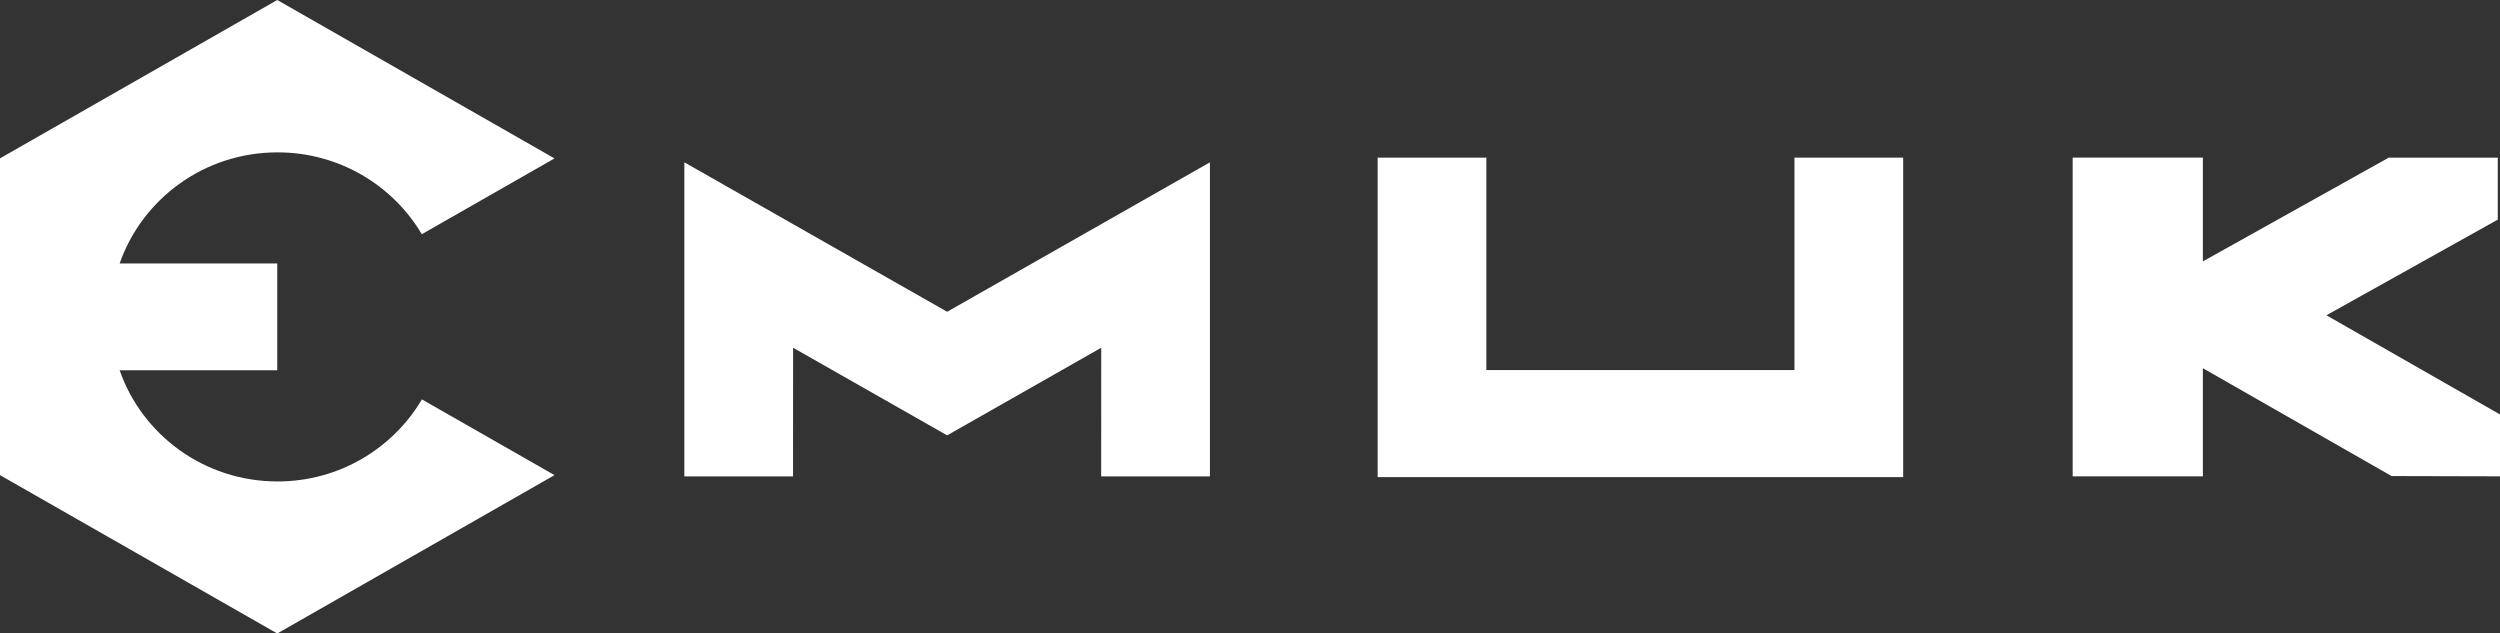 <svg xmlns="http://www.w3.org/2000/svg" width="221" height="56" viewBox="0 0 221 56" fill="none">
    <rect x="0" y="0" width="221" height="56" fill="#333333" stroke="none"/>
    <g id="Emuk Logo" clip-path="url(#clip0_652_985)">
        <path id="Vector" d="M24.534 42.56C18.056 42.56 12.566 38.447 10.576 32.733H24.509V23.291H10.576C12.57 17.578 18.056 13.469 24.534 13.469C29.98 13.469 34.729 16.381 37.287 20.704L49.018 14.004L24.509 0L0 13.999V42.001L24.509 56L49.018 42.001L37.297 35.306C34.739 39.638 29.984 42.56 24.534 42.56Z" fill="white"/>
        <path id="Vector_2" d="M106.957 42.113H97.344L97.349 30.74L83.727 38.486L70.11 30.74L70.105 42.113H60.497V14.349L83.727 27.56L106.957 14.349V42.113Z" fill="white"/>
        <path id="Vector_3" d="M168.24 42.176H121.784V13.935H131.392V32.714H158.632V13.935H168.24V42.176Z" fill="white"/>
        <path id="Vector_4" d="M221 36.638L205.655 27.871L220.803 19.415V13.935H211.165L194.734 23.106V13.931H183.225V42.108H194.734V32.549L211.417 42.084L221 42.108V36.638Z" fill="white"/>
    </g>
    <defs>
        <clipPath id="clip0_652_985">
            <rect width="221" height="56" fill="white"/>
        </clipPath>
    </defs>
</svg>